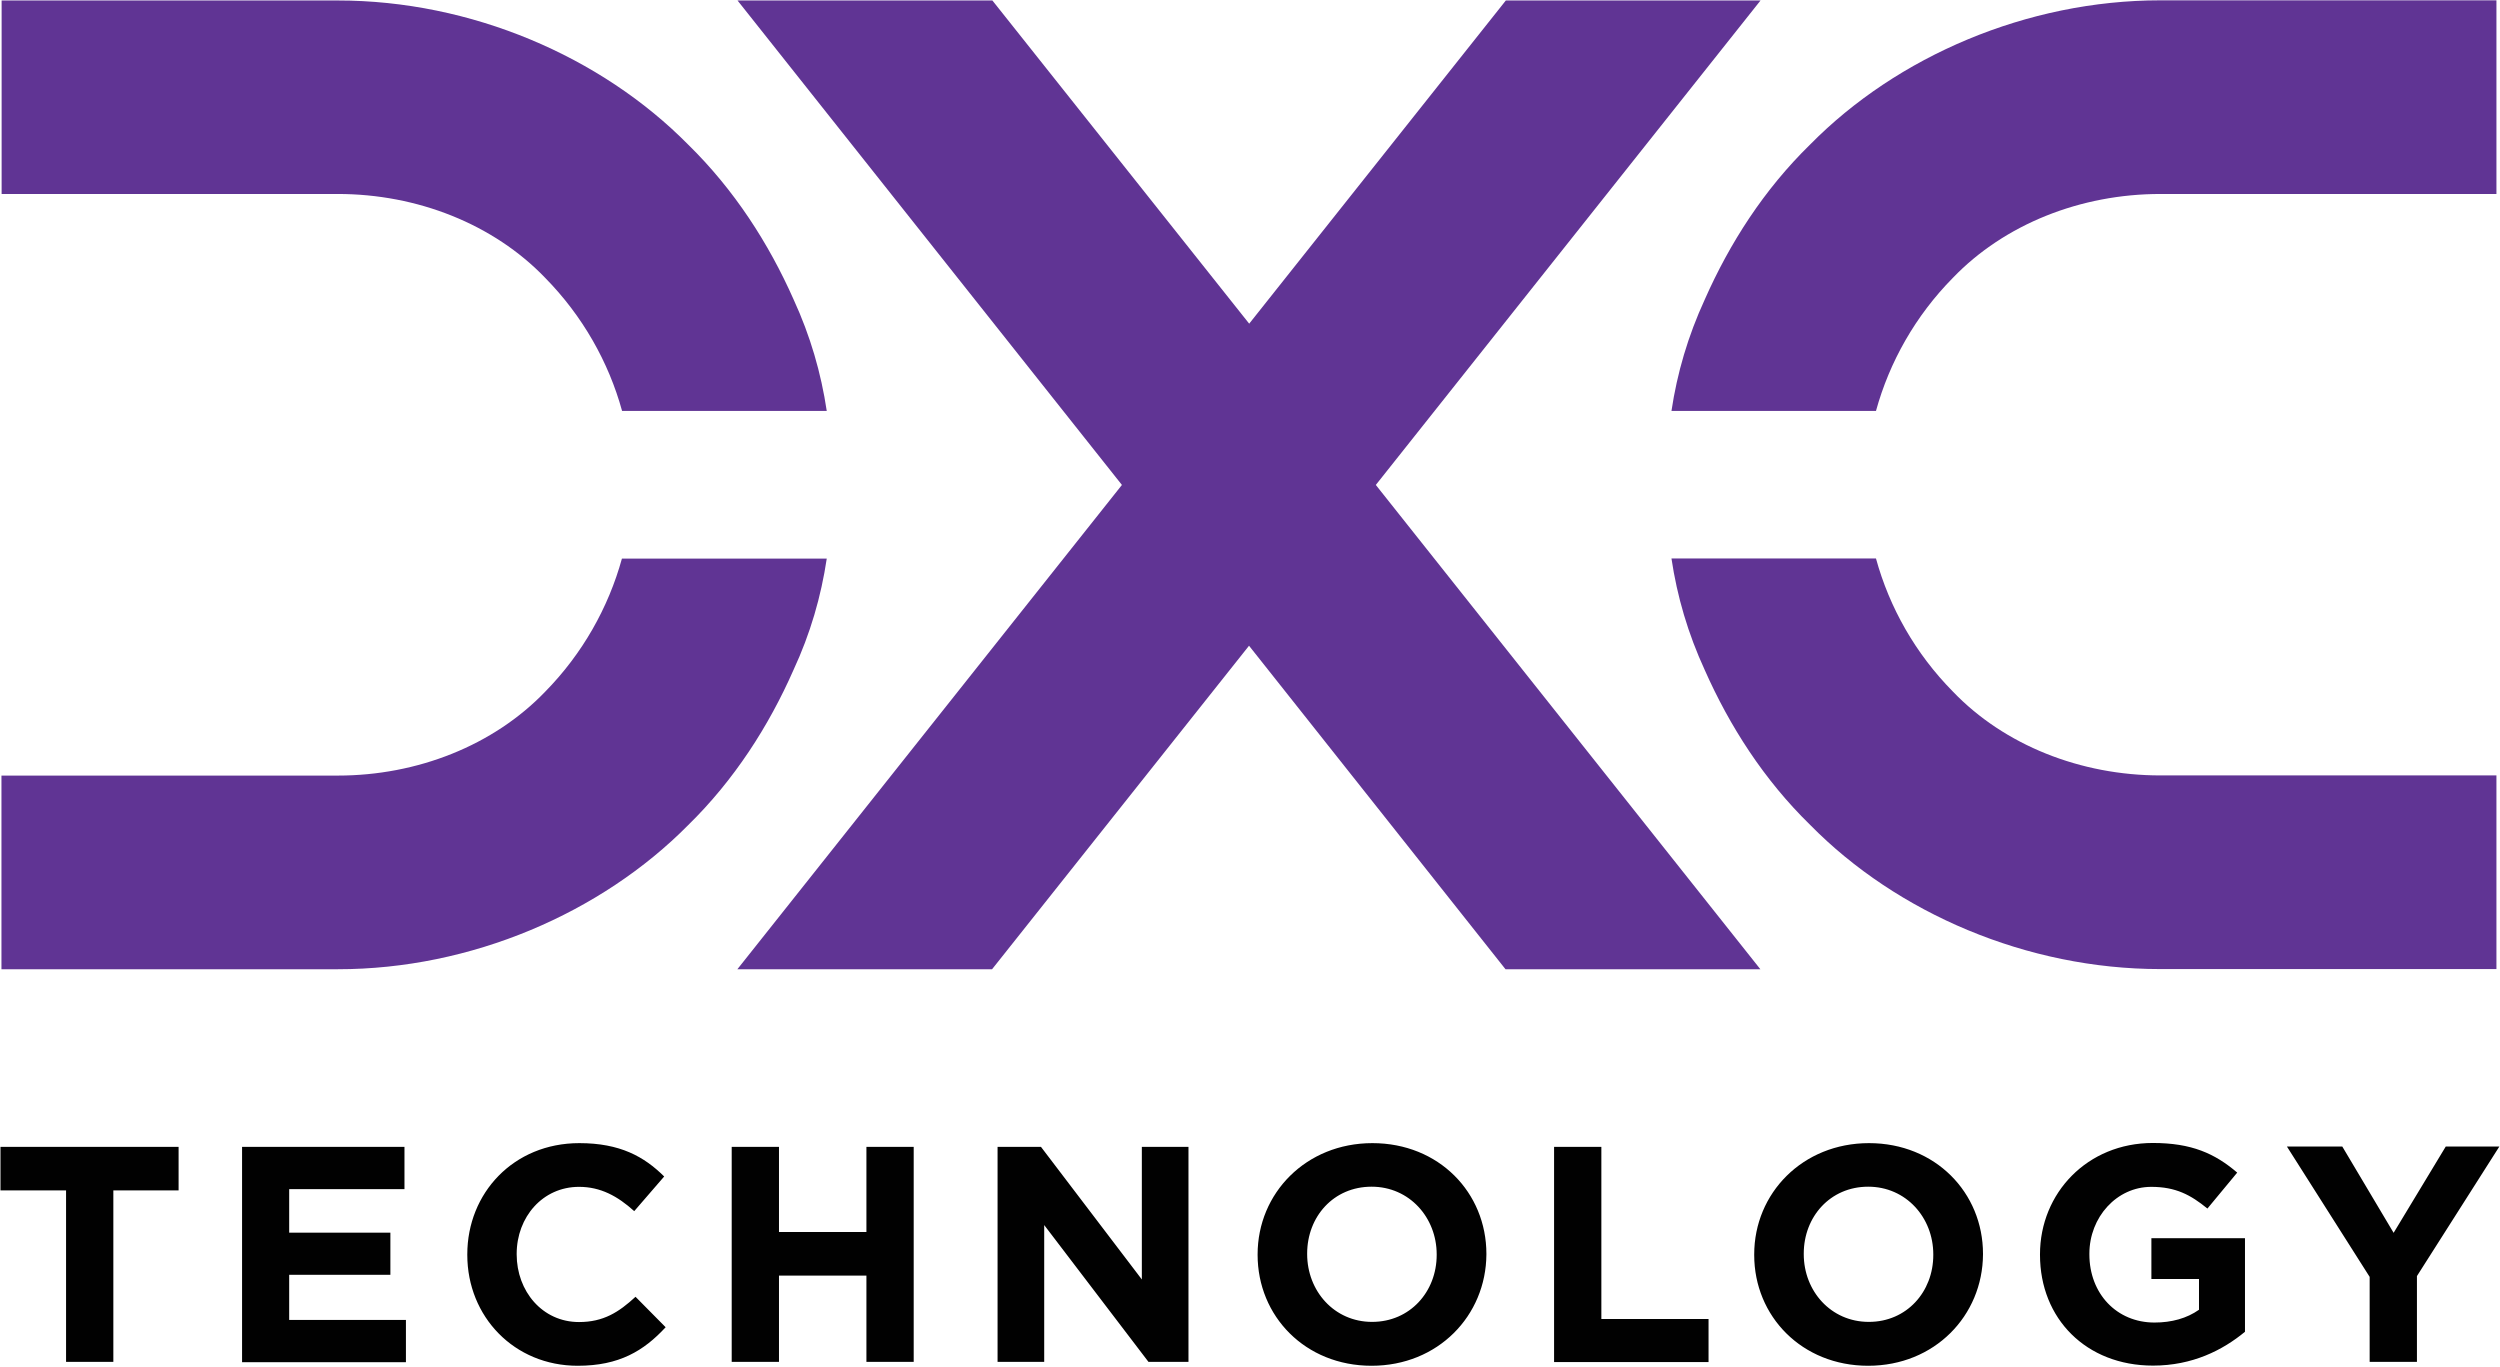 <svg version="1.2" xmlns="http://www.w3.org/2000/svg" viewBox="0 0 1544 844" width="1544" height="844">
	<title>dxcdd-svg</title>
	<style>
		.s0 { fill: #010101 } 
		.s1 { fill: #603494 } 
	</style>
	<g id="Logo_and_Copy">
		<g id="Layer">
			<path id="Layer" fill-rule="evenodd" class="s0" d="m70 735.2v105.9h-29.2v-105.9h-40.5v-26.9h110v26.9zm79.5 105.9v-132.8h100.3v26.1h-71.2v26.9h62.5v26h-62.5v27.9h72.1v26.1h-101.2c0 0 0-0.2 0-0.2zm207.3 2.4c-39.2 0-68.2-30.3-68.2-68.5v-0.3c0-37.8 28.5-68.7 69.2-68.7 25.1 0 40 8.3 52.4 20.6l-18.5 21.4c-10.3-9.3-20.8-15-34.1-15-22.4 0-38.5 18.6-38.5 41.4v0.3c0 22.7 15.8 41.8 38.5 41.8 15.1 0 24.6-6.1 34.9-15.6l18.6 18.8c-13.5 14.6-28.7 23.8-54.3 23.8zm178.3-2.4v-53.3h-54v53.3h-29.2v-132.8h29.2v52.6h54v-52.6h29.2v132.8zm174.2 0l-64.4-84.5v84.5h-28.8v-132.8h26.8l62.3 81.9v-81.9h28.8v132.8zm137.8 2.4c-41 0-70.4-30.6-70.4-68.5v-0.3c0-37.8 29.9-68.7 70.9-68.7 41 0 70.4 30.5 70.4 68.4v0.3c-0.2 37.9-29.9 68.8-70.9 68.8zm40.2-68.8c0-22.7-16.8-41.8-40.2-41.8-23.6 0-39.8 18.6-39.8 41.3v0.3c0 22.8 16.7 41.9 40.1 41.9 23.4 0 39.9-18.6 39.9-41.4zm72.5 66.5v-132.9h29.2v106.3h66.2v26.6zm194 2.3c-41 0-70.4-30.6-70.4-68.4v-0.4c0-37.8 29.9-68.7 70.9-68.7 41 0 70.4 30.6 70.4 68.4v0.3c-0.2 37.9-29.9 68.8-70.9 68.8zm40.2-68.8c0-22.7-16.8-41.8-40.2-41.8-23.5 0-39.8 18.6-39.8 41.3v0.4c0 22.7 16.7 41.8 40.2 41.8 23.4 0 39.8-18.6 39.8-41.3zm135.7 68.7c-41.3 0-69.8-29-69.8-68.4v-0.3c0-37.9 29.3-68.8 69.7-68.8 23.9 0 38.3 6.5 52.1 18.3l-18.4 22.2c-10.3-8.4-19.5-13.4-34.7-13.4-21.3 0-38.2 18.7-38.2 41.3v0.4c0 24.2 16.8 42.1 40.2 42.1 10.6 0 20-2.6 27.5-7.9v-19h-29.4v-25.2h57.8v57.8c-13.8 11.4-32.5 20.9-56.8 20.9zm163-55.3v53h-29.2v-52.5l-51.1-80.5h34.2l31.7 53.3 32.2-53.3h33.1z"/>
			<path id="Layer" fill-rule="evenodd" class="s1" d="m510.6 345c-3.5 23.4-10.1 46.3-20.6 68.9-15.2 34.5-36.5 67.8-65 95.7-53.8 54.4-134.1 89-216.3 89h-207.8v-119.6h207.7c49.1 0 96.2-18.6 128.1-51.8 23-23.4 39.1-52 47.4-82.2zm-126.4-91.2c-8.3-30.2-24.4-58.7-47.5-82.2-31.9-33.2-79-51.8-128.1-51.8h-207.6v-119.5h207.6c82.3 0 162.6 34.5 216.4 89 28.5 27.9 49.8 61.1 65.1 95.6 10.4 22.6 17 45.5 20.5 68.9 0 0-126.4 0-126.4 0zm387.2 145l-158.7 199.8h-157.3l237.5-299.1-237.4-299.2h157.4l158.6 199.6 158.5-199.6h157.3l-237.6 299.2 237.5 299.1h-157.4zm387.2-53.9c8.3 30.3 24.4 58.8 47.5 82.2 31.8 33.2 79 51.8 128.1 51.8h207.6v119.6h-207.6c-82.3 0-162.6-34.5-216.2-89-28.6-27.9-49.8-61.1-65.1-95.6-10.4-22.6-17.1-45.5-20.6-69zm0-91.1h-126.3c3.5-23.4 10.2-46.3 20.6-68.9 15.3-34.6 36.5-67.8 65.1-95.7 53.6-54.4 133.9-89 216.2-89h207.6v119.6h-207.6c-49.1 0-96.2 18.6-128.1 51.8-23.1 23.4-39.2 52-47.5 82.2z"/>
		</g>
	</g>
</svg>